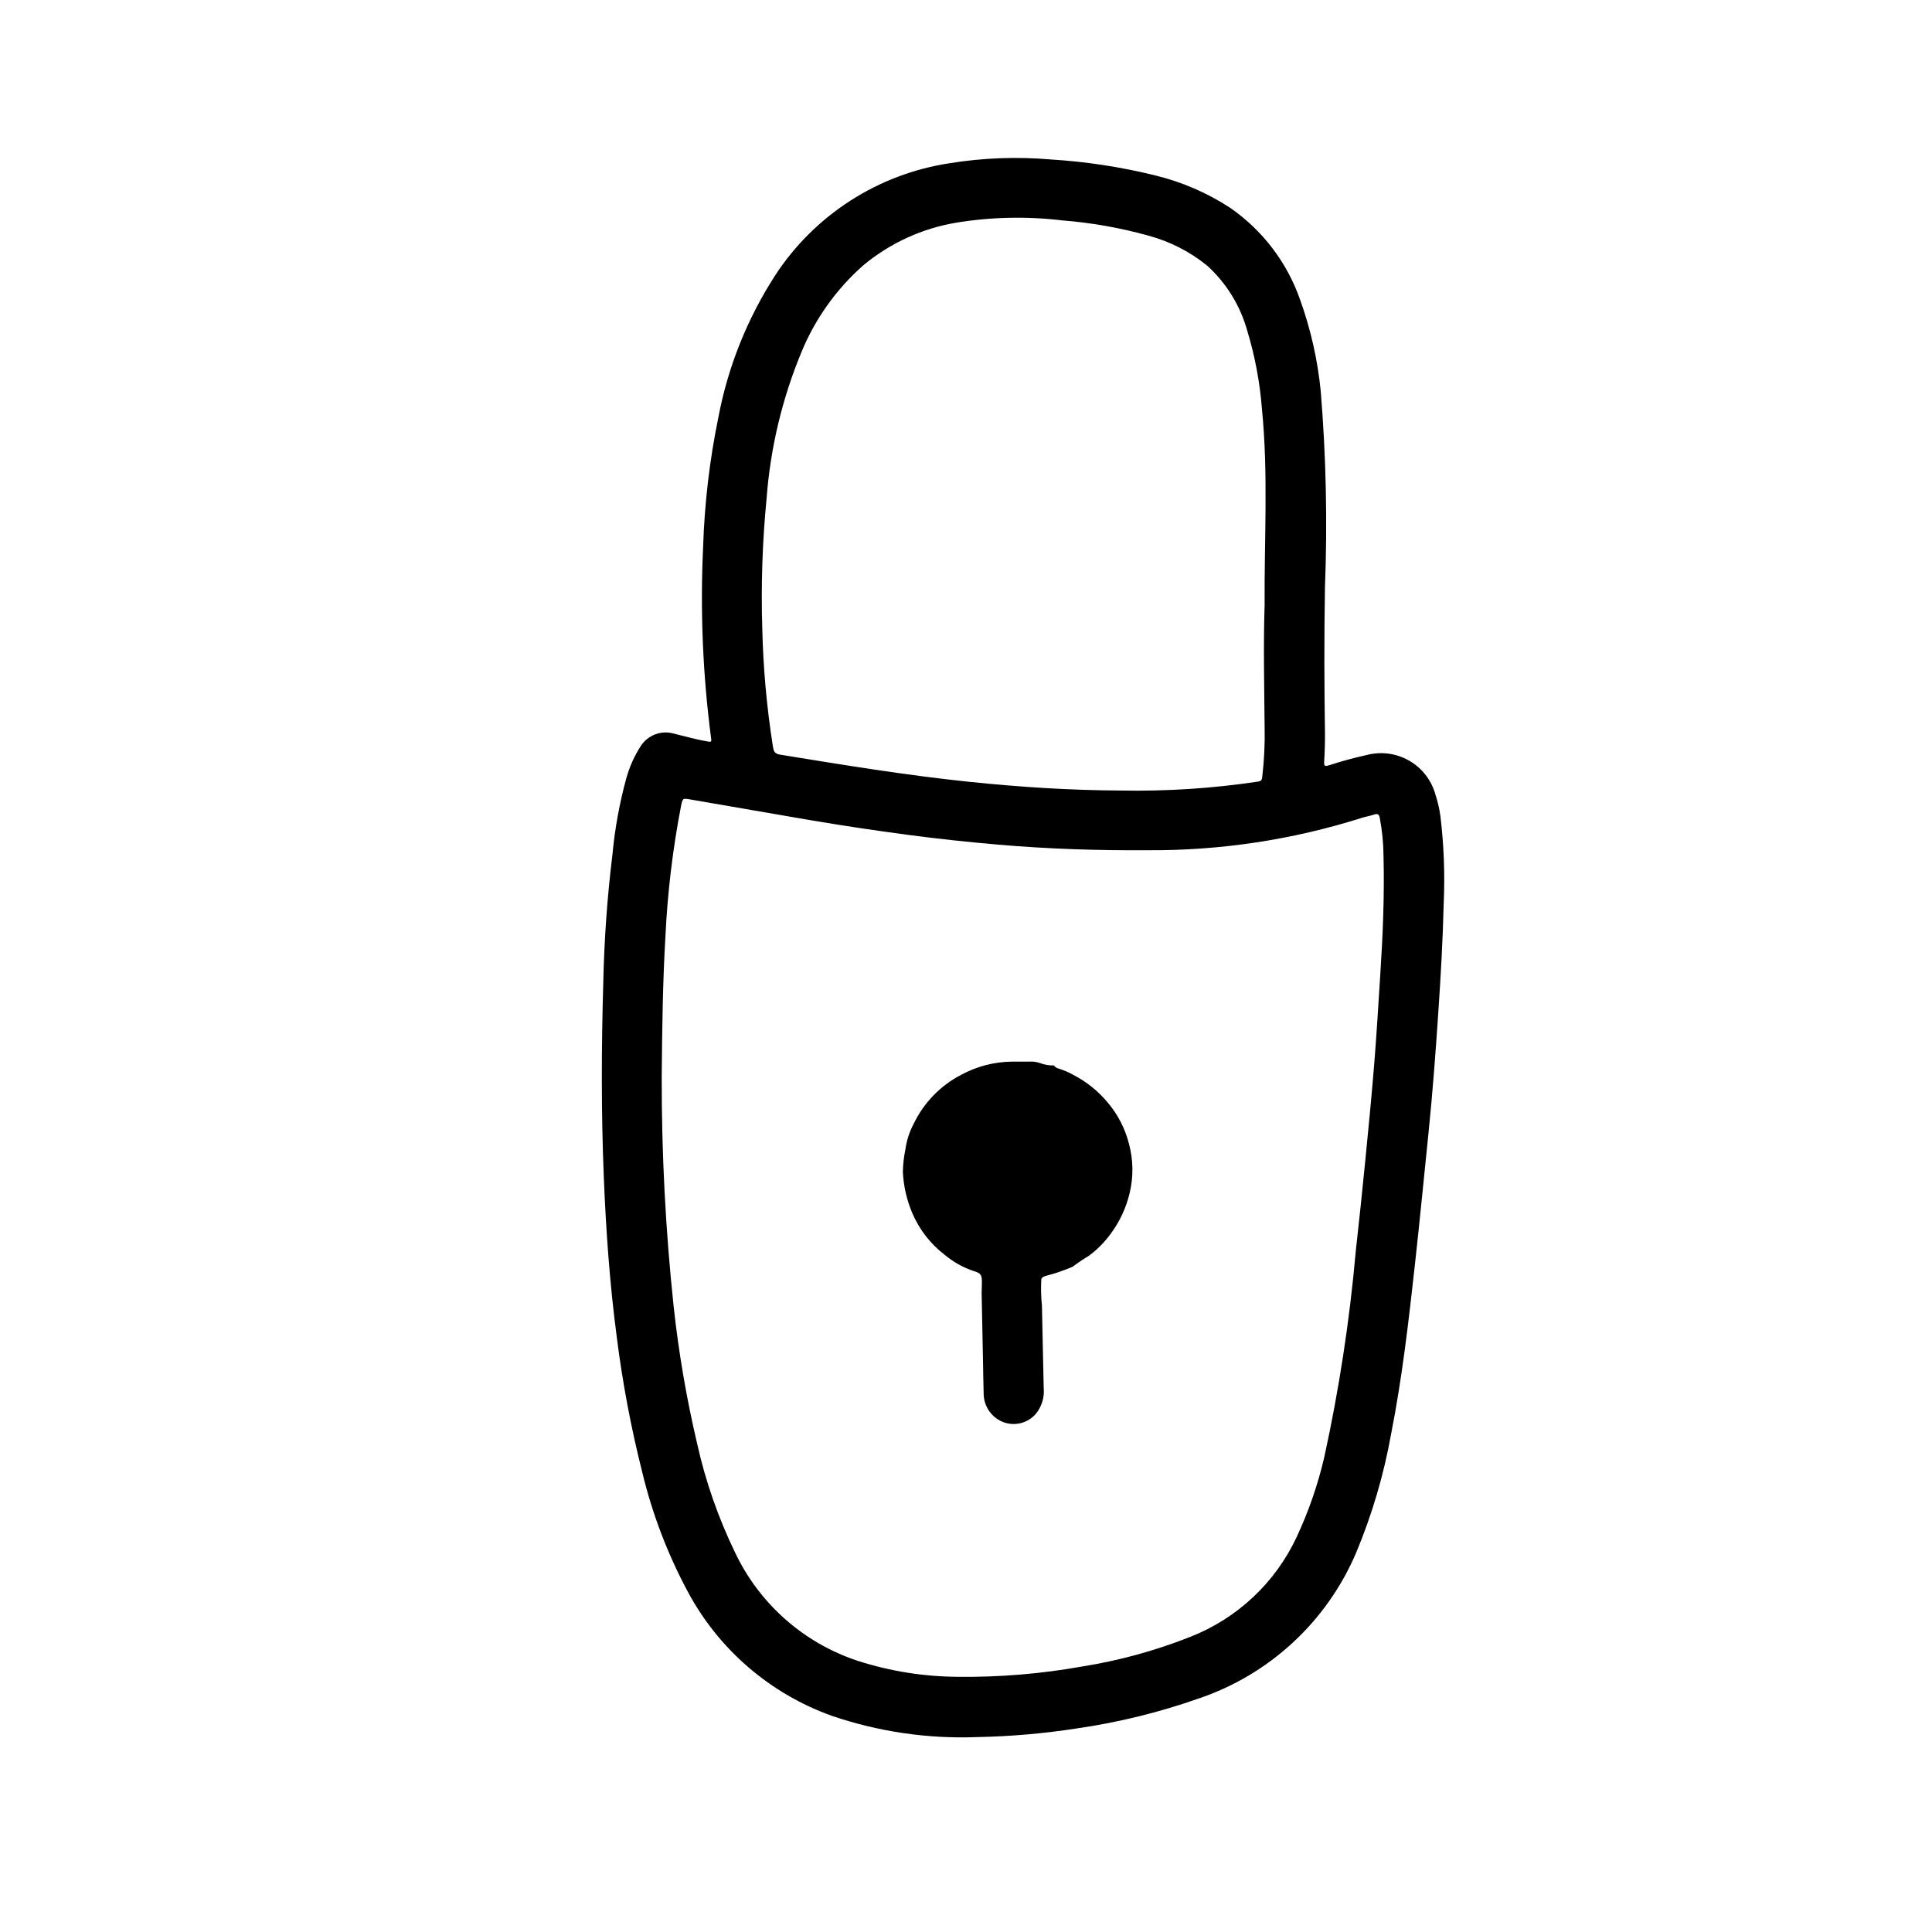 <?xml version="1.0" encoding="UTF-8"?>
<!-- Uploaded to: SVG Find, www.svgrepo.com, Generator: SVG Find Mixer Tools -->
<svg fill="#000000" width="800px" height="800px" version="1.1" viewBox="144 144 512 512" xmlns="http://www.w3.org/2000/svg">
 <g>
  <path d="m331.64 340.52c-3.07-0.52-6.07-1.371-9.086-2.117h0.004c-3.309-0.934-6.84 0.387-8.723 3.262-1.715 2.656-3.016 5.555-3.859 8.602-1.797 6.559-3.019 13.258-3.652 20.027-1.383 11.27-2.199 22.602-2.445 33.953-0.504 17.207-0.566 34.426 0.133 51.641 0.574 14.211 1.574 28.379 3.449 42.508h-0.004c1.512 11.98 3.75 23.859 6.699 35.566 2.641 11.043 6.684 21.699 12.039 31.707 8.203 15.41 21.867 27.203 38.312 33.062 12.363 4.211 25.395 6.113 38.445 5.613 8.852-0.172 17.68-0.938 26.426-2.297 10.941-1.578 21.703-4.215 32.137-7.875 18.855-6.316 34.105-20.41 41.887-38.711 4.231-10.129 7.336-20.688 9.266-31.488 2.953-14.957 4.668-30.102 6.344-45.242 1.266-11.438 2.363-22.891 3.543-34.344 1.094-10.684 1.898-21.379 2.613-32.094 0.645-9.566 1.195-19.145 1.426-28.734 0.352-7.785 0.062-15.582-0.875-23.316-0.266-1.91-0.695-3.789-1.293-5.621-1.039-3.816-3.547-7.066-6.973-9.035-3.43-1.973-7.5-2.504-11.32-1.484-3.359 0.734-6.676 1.641-9.941 2.711-0.977 0.293-1.348 0.293-1.273-0.914 0.156-2.66 0.25-5.328 0.211-7.988-0.172-11.887-0.242-23.773 0-38.305v-0.004c0.672-17.305 0.297-34.637-1.117-51.898-0.816-8.281-2.648-16.43-5.465-24.262-3.445-9.871-9.93-18.398-18.523-24.355-6.047-3.953-12.723-6.848-19.742-8.566-9.105-2.258-18.395-3.684-27.758-4.258-8.992-0.781-18.043-0.441-26.953 1.008-18.875 2.879-35.633 13.652-46.09 29.629-7.438 11.48-12.57 24.297-15.113 37.738-2.316 11.281-3.664 22.734-4.031 34.246-0.805 16.996-0.09 34.035 2.133 50.906 0.086 0.699 0.039 0.883-0.828 0.73zm15.516-64.434v0.004c1.004-13.414 4.152-26.582 9.328-39 3.606-8.66 9.117-16.398 16.133-22.633 7.152-6.012 15.797-9.98 25.023-11.484 9.234-1.488 18.633-1.676 27.922-0.559 7.676 0.605 15.277 1.945 22.695 4.008 5.715 1.527 11.047 4.242 15.641 7.965 5.078 4.609 8.754 10.555 10.605 17.156 2.074 6.812 3.394 13.836 3.934 20.938 1.699 17.145 0.59 34.32 0.699 51.891-0.348 10.492-0.094 21.395 0 32.273l0.004 0.004c0.102 4.469-0.117 8.941-0.652 13.383-0.102 0.789-0.379 0.977-1.102 1.102h-0.004c-12.039 1.805-24.211 2.594-36.383 2.363-13.453-0.055-26.859-0.93-40.234-2.32-16.781-1.746-33.426-4.488-50.066-7.195-1.574-0.25-1.699-1.109-1.891-2.266l0.004-0.004c-1.621-10.277-2.555-20.652-2.797-31.055-0.363-11.535 0.02-23.082 1.141-34.566zm11.762 85.293c8.516 1.438 17.059 2.723 25.625 3.856 7.961 1.051 15.938 1.914 23.93 2.598 13.203 1.148 26.426 1.574 39.676 1.48v0.004c19.199 0.129 38.301-2.75 56.605-8.531 1.125-0.371 2.312-0.543 3.434-0.93 0.984-0.348 1.301 0.047 1.473 0.93 0.617 3.262 0.949 6.574 0.984 9.895 0.277 10.699-0.188 21.387-0.883 32.062-0.496 7.731-0.953 15.461-1.574 23.184-0.691 8.535-1.512 17.051-2.363 25.578-0.793 8.066-1.641 16.129-2.543 24.191l0.004-0.004c-1.629 18.355-4.422 36.59-8.363 54.594-1.688 7.215-4.117 14.238-7.25 20.953-5.664 12.188-15.816 21.711-28.34 26.586-9.176 3.629-18.723 6.246-28.473 7.801-10.895 1.957-21.953 2.875-33.023 2.746-8.984-0.051-17.906-1.469-26.465-4.211-14.332-4.707-26.105-15.09-32.566-28.727-4.453-9.18-7.824-18.844-10.043-28.801-2.832-12.035-4.918-24.234-6.25-36.527-2.141-20.203-3.191-40.504-3.148-60.82 0.117-13.043 0.277-25.191 0.992-37.289h-0.004c0.559-11.539 1.938-23.023 4.125-34.367 0.449-2.18 0.473-2.117 2.606-1.738 10.613 1.848 21.227 3.68 31.836 5.492z"/>
  <path d="m394.38 476.56c2.289 1.914 4.918 3.379 7.754 4.312 1.777 0.543 2.062 0.969 2.078 2.824 0 0.977-0.047 1.961-0.07 2.945 0.125 5.977 0.246 11.949 0.363 17.918 0.062 2.906 0.078 5.816 0.172 8.723 0.004 3.379 2.086 6.402 5.242 7.613 3.008 1.109 6.391 0.262 8.523-2.133 1.621-1.941 2.394-4.453 2.148-6.969-0.141-7.254-0.297-14.496-0.465-21.734h0.004c-0.246-2.352-0.305-4.723-0.168-7.086 0.301-0.699 1.047-0.789 1.574-0.953 1.398-0.359 2.777-0.793 4.125-1.305 0.875-0.293 1.715-0.66 2.574-1 1.398-1.051 2.848-2.031 4.348-2.93 2.199-1.633 4.141-3.594 5.754-5.809 2.418-3.246 4.137-6.961 5.055-10.902 1.012-4.273 0.941-8.734-0.207-12.973-1.02-4.008-2.93-7.731-5.598-10.887-2.531-3.055-5.656-5.566-9.184-7.379-1.273-0.715-2.625-1.285-4.023-1.699-0.441-0.141-0.824-0.414-1.094-0.785-1.273 0.035-2.539-0.184-3.727-0.648-0.93-0.316-1.922-0.438-2.902-0.359h-4.551c-4.656 0.062-9.23 1.25-13.328 3.461-5.484 2.832-9.906 7.363-12.594 12.918-1.145 2.125-1.898 4.438-2.234 6.828-0.414 1.992-0.641 4.023-0.68 6.059 0.188 3.75 1.035 7.434 2.504 10.887 1.871 4.367 4.832 8.176 8.605 11.062z"/>
 </g>
</svg>